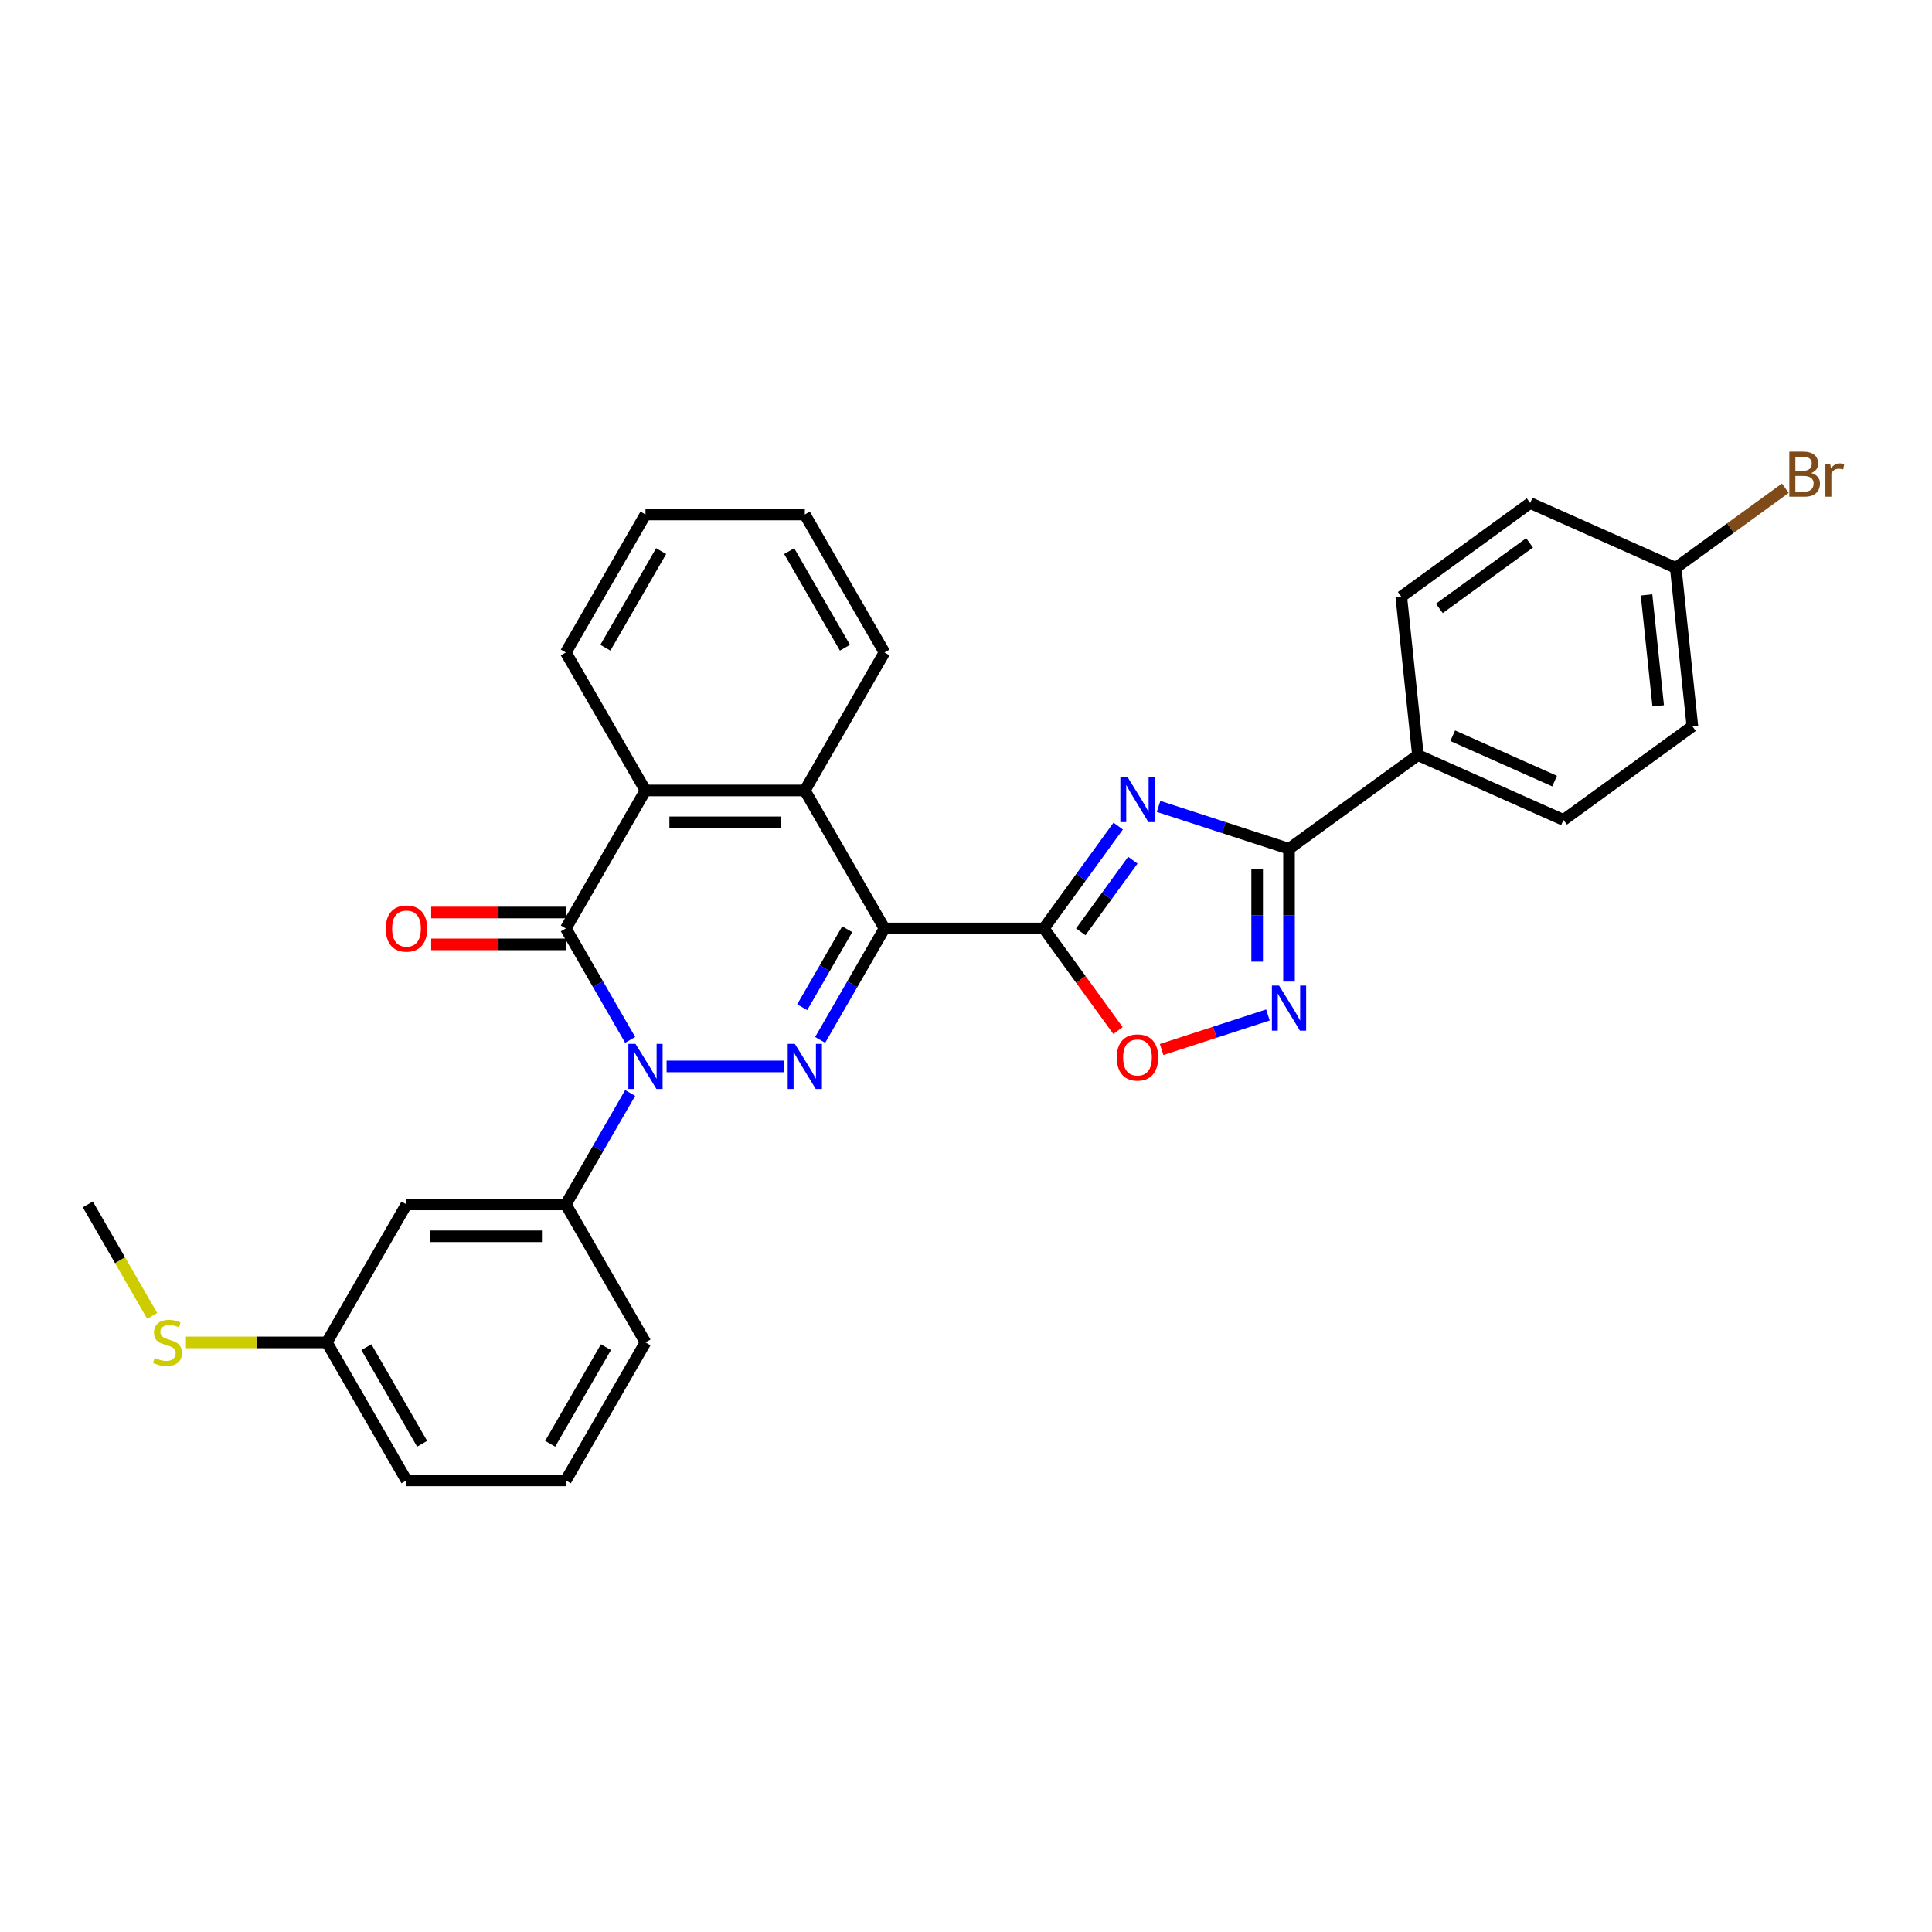 <?xml version='1.0' encoding='iso-8859-1'?>
<svg version='1.1' baseProfile='full'
              xmlns='http://www.w3.org/2000/svg'
                      xmlns:rdkit='http://www.rdkit.org/xml'
                      xmlns:xlink='http://www.w3.org/1999/xlink'
                  xml:space='preserve'
width='1000px' height='1000px' viewBox='0 0 1000 1000'>
<!-- END OF HEADER -->
<rect style='opacity:1.0;fill:#FFFFFF;stroke:none' width='1000' height='1000' x='0' y='0'> </rect>
<path class='bond-1' d='M 457.811,480.563 L 441.16,509.404' style='fill:none;fill-rule:evenodd;stroke:#000000;stroke-width:6px;stroke-linecap:butt;stroke-linejoin:miter;stroke-opacity:1' />
<path class='bond-1' d='M 441.16,509.404 L 424.508,538.246' style='fill:none;fill-rule:evenodd;stroke:#0000FF;stroke-width:6px;stroke-linecap:butt;stroke-linejoin:miter;stroke-opacity:1' />
<path class='bond-1' d='M 438.531,480.968 L 426.875,501.157' style='fill:none;fill-rule:evenodd;stroke:#000000;stroke-width:6px;stroke-linecap:butt;stroke-linejoin:miter;stroke-opacity:1' />
<path class='bond-1' d='M 426.875,501.157 L 415.219,521.346' style='fill:none;fill-rule:evenodd;stroke:#0000FF;stroke-width:6px;stroke-linecap:butt;stroke-linejoin:miter;stroke-opacity:1' />
<path class='bond-2' d='M 457.811,480.563 L 540.283,480.563' style='fill:none;fill-rule:evenodd;stroke:#000000;stroke-width:6px;stroke-linecap:butt;stroke-linejoin:miter;stroke-opacity:1' />
<path class='bond-7' d='M 457.811,480.563 L 416.576,409.141' style='fill:none;fill-rule:evenodd;stroke:#000000;stroke-width:6px;stroke-linecap:butt;stroke-linejoin:miter;stroke-opacity:1' />
<path class='bond-0' d='M 345.024,551.985 L 405.929,551.985' style='fill:none;fill-rule:evenodd;stroke:#0000FF;stroke-width:6px;stroke-linecap:butt;stroke-linejoin:miter;stroke-opacity:1' />
<path class='bond-10' d='M 326.172,565.725 L 309.52,594.566' style='fill:none;fill-rule:evenodd;stroke:#0000FF;stroke-width:6px;stroke-linecap:butt;stroke-linejoin:miter;stroke-opacity:1' />
<path class='bond-10' d='M 309.52,594.566 L 292.869,623.408' style='fill:none;fill-rule:evenodd;stroke:#000000;stroke-width:6px;stroke-linecap:butt;stroke-linejoin:miter;stroke-opacity:1' />
<path class='bond-30' d='M 326.172,538.246 L 309.52,509.404' style='fill:none;fill-rule:evenodd;stroke:#0000FF;stroke-width:6px;stroke-linecap:butt;stroke-linejoin:miter;stroke-opacity:1' />
<path class='bond-30' d='M 309.52,509.404 L 292.869,480.563' style='fill:none;fill-rule:evenodd;stroke:#000000;stroke-width:6px;stroke-linecap:butt;stroke-linejoin:miter;stroke-opacity:1' />
<path class='bond-3' d='M 540.283,480.563 L 559.529,454.073' style='fill:none;fill-rule:evenodd;stroke:#000000;stroke-width:6px;stroke-linecap:butt;stroke-linejoin:miter;stroke-opacity:1' />
<path class='bond-3' d='M 559.529,454.073 L 578.776,427.582' style='fill:none;fill-rule:evenodd;stroke:#0000FF;stroke-width:6px;stroke-linecap:butt;stroke-linejoin:miter;stroke-opacity:1' />
<path class='bond-3' d='M 559.401,482.311 L 572.873,463.768' style='fill:none;fill-rule:evenodd;stroke:#000000;stroke-width:6px;stroke-linecap:butt;stroke-linejoin:miter;stroke-opacity:1' />
<path class='bond-3' d='M 572.873,463.768 L 586.346,445.224' style='fill:none;fill-rule:evenodd;stroke:#0000FF;stroke-width:6px;stroke-linecap:butt;stroke-linejoin:miter;stroke-opacity:1' />
<path class='bond-9' d='M 540.283,480.563 L 559.481,506.988' style='fill:none;fill-rule:evenodd;stroke:#000000;stroke-width:6px;stroke-linecap:butt;stroke-linejoin:miter;stroke-opacity:1' />
<path class='bond-9' d='M 559.481,506.988 L 578.68,533.412' style='fill:none;fill-rule:evenodd;stroke:#FF0000;stroke-width:6px;stroke-linecap:butt;stroke-linejoin:miter;stroke-opacity:1' />
<path class='bond-5' d='M 599.677,417.39 L 633.435,428.359' style='fill:none;fill-rule:evenodd;stroke:#0000FF;stroke-width:6px;stroke-linecap:butt;stroke-linejoin:miter;stroke-opacity:1' />
<path class='bond-5' d='M 633.435,428.359 L 667.193,439.327' style='fill:none;fill-rule:evenodd;stroke:#000000;stroke-width:6px;stroke-linecap:butt;stroke-linejoin:miter;stroke-opacity:1' />
<path class='bond-4' d='M 292.869,480.563 L 334.104,409.141' style='fill:none;fill-rule:evenodd;stroke:#000000;stroke-width:6px;stroke-linecap:butt;stroke-linejoin:miter;stroke-opacity:1' />
<path class='bond-13' d='M 292.869,472.316 L 258.024,472.316' style='fill:none;fill-rule:evenodd;stroke:#000000;stroke-width:6px;stroke-linecap:butt;stroke-linejoin:miter;stroke-opacity:1' />
<path class='bond-13' d='M 258.024,472.316 L 223.18,472.316' style='fill:none;fill-rule:evenodd;stroke:#FF0000;stroke-width:6px;stroke-linecap:butt;stroke-linejoin:miter;stroke-opacity:1' />
<path class='bond-13' d='M 292.869,488.81 L 258.024,488.81' style='fill:none;fill-rule:evenodd;stroke:#000000;stroke-width:6px;stroke-linecap:butt;stroke-linejoin:miter;stroke-opacity:1' />
<path class='bond-13' d='M 258.024,488.81 L 223.18,488.81' style='fill:none;fill-rule:evenodd;stroke:#FF0000;stroke-width:6px;stroke-linecap:butt;stroke-linejoin:miter;stroke-opacity:1' />
<path class='bond-12' d='M 667.193,439.327 L 733.914,390.852' style='fill:none;fill-rule:evenodd;stroke:#000000;stroke-width:6px;stroke-linecap:butt;stroke-linejoin:miter;stroke-opacity:1' />
<path class='bond-31' d='M 667.193,439.327 L 667.193,473.693' style='fill:none;fill-rule:evenodd;stroke:#000000;stroke-width:6px;stroke-linecap:butt;stroke-linejoin:miter;stroke-opacity:1' />
<path class='bond-31' d='M 667.193,473.693 L 667.193,508.059' style='fill:none;fill-rule:evenodd;stroke:#0000FF;stroke-width:6px;stroke-linecap:butt;stroke-linejoin:miter;stroke-opacity:1' />
<path class='bond-31' d='M 650.699,449.637 L 650.699,473.693' style='fill:none;fill-rule:evenodd;stroke:#000000;stroke-width:6px;stroke-linecap:butt;stroke-linejoin:miter;stroke-opacity:1' />
<path class='bond-31' d='M 650.699,473.693 L 650.699,497.749' style='fill:none;fill-rule:evenodd;stroke:#0000FF;stroke-width:6px;stroke-linecap:butt;stroke-linejoin:miter;stroke-opacity:1' />
<path class='bond-6' d='M 656.274,525.347 L 628.764,534.285' style='fill:none;fill-rule:evenodd;stroke:#0000FF;stroke-width:6px;stroke-linecap:butt;stroke-linejoin:miter;stroke-opacity:1' />
<path class='bond-6' d='M 628.764,534.285 L 601.254,543.224' style='fill:none;fill-rule:evenodd;stroke:#FF0000;stroke-width:6px;stroke-linecap:butt;stroke-linejoin:miter;stroke-opacity:1' />
<path class='bond-8' d='M 416.576,409.141 L 334.104,409.141' style='fill:none;fill-rule:evenodd;stroke:#000000;stroke-width:6px;stroke-linecap:butt;stroke-linejoin:miter;stroke-opacity:1' />
<path class='bond-8' d='M 404.205,425.635 L 346.475,425.635' style='fill:none;fill-rule:evenodd;stroke:#000000;stroke-width:6px;stroke-linecap:butt;stroke-linejoin:miter;stroke-opacity:1' />
<path class='bond-22' d='M 416.576,409.141 L 457.811,337.719' style='fill:none;fill-rule:evenodd;stroke:#000000;stroke-width:6px;stroke-linecap:butt;stroke-linejoin:miter;stroke-opacity:1' />
<path class='bond-23' d='M 334.104,409.141 L 292.869,337.719' style='fill:none;fill-rule:evenodd;stroke:#000000;stroke-width:6px;stroke-linecap:butt;stroke-linejoin:miter;stroke-opacity:1' />
<path class='bond-11' d='M 292.869,623.408 L 210.397,623.408' style='fill:none;fill-rule:evenodd;stroke:#000000;stroke-width:6px;stroke-linecap:butt;stroke-linejoin:miter;stroke-opacity:1' />
<path class='bond-11' d='M 280.498,639.902 L 222.768,639.902' style='fill:none;fill-rule:evenodd;stroke:#000000;stroke-width:6px;stroke-linecap:butt;stroke-linejoin:miter;stroke-opacity:1' />
<path class='bond-24' d='M 292.869,623.408 L 334.104,694.83' style='fill:none;fill-rule:evenodd;stroke:#000000;stroke-width:6px;stroke-linecap:butt;stroke-linejoin:miter;stroke-opacity:1' />
<path class='bond-16' d='M 210.397,623.408 L 169.162,694.83' style='fill:none;fill-rule:evenodd;stroke:#000000;stroke-width:6px;stroke-linecap:butt;stroke-linejoin:miter;stroke-opacity:1' />
<path class='bond-14' d='M 733.914,390.852 L 809.255,424.396' style='fill:none;fill-rule:evenodd;stroke:#000000;stroke-width:6px;stroke-linecap:butt;stroke-linejoin:miter;stroke-opacity:1' />
<path class='bond-14' d='M 751.924,380.815 L 804.663,404.296' style='fill:none;fill-rule:evenodd;stroke:#000000;stroke-width:6px;stroke-linecap:butt;stroke-linejoin:miter;stroke-opacity:1' />
<path class='bond-15' d='M 733.914,390.852 L 725.293,308.832' style='fill:none;fill-rule:evenodd;stroke:#000000;stroke-width:6px;stroke-linecap:butt;stroke-linejoin:miter;stroke-opacity:1' />
<path class='bond-20' d='M 809.255,424.396 L 875.976,375.921' style='fill:none;fill-rule:evenodd;stroke:#000000;stroke-width:6px;stroke-linecap:butt;stroke-linejoin:miter;stroke-opacity:1' />
<path class='bond-19' d='M 725.293,308.832 L 792.014,260.357' style='fill:none;fill-rule:evenodd;stroke:#000000;stroke-width:6px;stroke-linecap:butt;stroke-linejoin:miter;stroke-opacity:1' />
<path class='bond-19' d='M 744.996,314.905 L 791.701,280.972' style='fill:none;fill-rule:evenodd;stroke:#000000;stroke-width:6px;stroke-linecap:butt;stroke-linejoin:miter;stroke-opacity:1' />
<path class='bond-18' d='M 169.162,694.83 L 132.701,694.83' style='fill:none;fill-rule:evenodd;stroke:#000000;stroke-width:6px;stroke-linecap:butt;stroke-linejoin:miter;stroke-opacity:1' />
<path class='bond-18' d='M 132.701,694.83 L 96.24,694.83' style='fill:none;fill-rule:evenodd;stroke:#CCCC00;stroke-width:6px;stroke-linecap:butt;stroke-linejoin:miter;stroke-opacity:1' />
<path class='bond-34' d='M 169.162,694.83 L 210.397,766.252' style='fill:none;fill-rule:evenodd;stroke:#000000;stroke-width:6px;stroke-linecap:butt;stroke-linejoin:miter;stroke-opacity:1' />
<path class='bond-34' d='M 189.631,697.296 L 218.496,747.292' style='fill:none;fill-rule:evenodd;stroke:#000000;stroke-width:6px;stroke-linecap:butt;stroke-linejoin:miter;stroke-opacity:1' />
<path class='bond-17' d='M 867.355,293.901 L 792.014,260.357' style='fill:none;fill-rule:evenodd;stroke:#000000;stroke-width:6px;stroke-linecap:butt;stroke-linejoin:miter;stroke-opacity:1' />
<path class='bond-21' d='M 867.355,293.901 L 895.718,273.294' style='fill:none;fill-rule:evenodd;stroke:#000000;stroke-width:6px;stroke-linecap:butt;stroke-linejoin:miter;stroke-opacity:1' />
<path class='bond-21' d='M 895.718,273.294 L 924.081,252.688' style='fill:none;fill-rule:evenodd;stroke:#7F4C19;stroke-width:6px;stroke-linecap:butt;stroke-linejoin:miter;stroke-opacity:1' />
<path class='bond-33' d='M 867.355,293.901 L 875.976,375.921' style='fill:none;fill-rule:evenodd;stroke:#000000;stroke-width:6px;stroke-linecap:butt;stroke-linejoin:miter;stroke-opacity:1' />
<path class='bond-33' d='M 852.245,307.928 L 858.279,365.342' style='fill:none;fill-rule:evenodd;stroke:#000000;stroke-width:6px;stroke-linecap:butt;stroke-linejoin:miter;stroke-opacity:1' />
<path class='bond-27' d='M 78.777,681.123 L 62.116,652.265' style='fill:none;fill-rule:evenodd;stroke:#CCCC00;stroke-width:6px;stroke-linecap:butt;stroke-linejoin:miter;stroke-opacity:1' />
<path class='bond-27' d='M 62.116,652.265 L 45.455,623.408' style='fill:none;fill-rule:evenodd;stroke:#000000;stroke-width:6px;stroke-linecap:butt;stroke-linejoin:miter;stroke-opacity:1' />
<path class='bond-29' d='M 457.811,337.719 L 416.576,266.296' style='fill:none;fill-rule:evenodd;stroke:#000000;stroke-width:6px;stroke-linecap:butt;stroke-linejoin:miter;stroke-opacity:1' />
<path class='bond-29' d='M 437.342,335.252 L 408.477,285.257' style='fill:none;fill-rule:evenodd;stroke:#000000;stroke-width:6px;stroke-linecap:butt;stroke-linejoin:miter;stroke-opacity:1' />
<path class='bond-32' d='M 292.869,337.719 L 334.104,266.296' style='fill:none;fill-rule:evenodd;stroke:#000000;stroke-width:6px;stroke-linecap:butt;stroke-linejoin:miter;stroke-opacity:1' />
<path class='bond-32' d='M 313.338,335.252 L 342.203,285.257' style='fill:none;fill-rule:evenodd;stroke:#000000;stroke-width:6px;stroke-linecap:butt;stroke-linejoin:miter;stroke-opacity:1' />
<path class='bond-25' d='M 334.104,694.83 L 292.869,766.252' style='fill:none;fill-rule:evenodd;stroke:#000000;stroke-width:6px;stroke-linecap:butt;stroke-linejoin:miter;stroke-opacity:1' />
<path class='bond-25' d='M 313.635,697.296 L 284.77,747.292' style='fill:none;fill-rule:evenodd;stroke:#000000;stroke-width:6px;stroke-linecap:butt;stroke-linejoin:miter;stroke-opacity:1' />
<path class='bond-26' d='M 292.869,766.252 L 210.397,766.252' style='fill:none;fill-rule:evenodd;stroke:#000000;stroke-width:6px;stroke-linecap:butt;stroke-linejoin:miter;stroke-opacity:1' />
<path class='bond-28' d='M 334.104,266.296 L 416.576,266.296' style='fill:none;fill-rule:evenodd;stroke:#000000;stroke-width:6px;stroke-linecap:butt;stroke-linejoin:miter;stroke-opacity:1' />
<path  class='atom-1' d='M 328.942 540.307
L 336.595 552.678
Q 337.354 553.899, 338.574 556.109
Q 339.795 558.319, 339.861 558.451
L 339.861 540.307
L 342.962 540.307
L 342.962 563.663
L 339.762 563.663
L 331.548 550.138
Q 330.591 548.555, 329.568 546.74
Q 328.579 544.926, 328.282 544.365
L 328.282 563.663
L 325.247 563.663
L 325.247 540.307
L 328.942 540.307
' fill='#0000FF'/>
<path  class='atom-2' d='M 411.413 540.307
L 419.066 552.678
Q 419.825 553.899, 421.046 556.109
Q 422.266 558.319, 422.332 558.451
L 422.332 540.307
L 425.433 540.307
L 425.433 563.663
L 422.233 563.663
L 414.019 550.138
Q 413.062 548.555, 412.04 546.74
Q 411.05 544.926, 410.753 544.365
L 410.753 563.663
L 407.718 563.663
L 407.718 540.307
L 411.413 540.307
' fill='#0000FF'/>
<path  class='atom-4' d='M 583.595 402.164
L 591.249 414.535
Q 592.008 415.756, 593.228 417.966
Q 594.449 420.176, 594.515 420.308
L 594.515 402.164
L 597.616 402.164
L 597.616 425.52
L 594.416 425.52
L 586.202 411.995
Q 585.245 410.412, 584.222 408.597
Q 583.233 406.783, 582.936 406.222
L 582.936 425.52
L 579.901 425.52
L 579.901 402.164
L 583.595 402.164
' fill='#0000FF'/>
<path  class='atom-7' d='M 662.03 510.121
L 669.684 522.492
Q 670.442 523.712, 671.663 525.922
Q 672.884 528.133, 672.95 528.265
L 672.95 510.121
L 676.051 510.121
L 676.051 533.477
L 672.851 533.477
L 664.637 519.951
Q 663.68 518.368, 662.657 516.554
Q 661.668 514.739, 661.371 514.178
L 661.371 533.477
L 658.336 533.477
L 658.336 510.121
L 662.03 510.121
' fill='#0000FF'/>
<path  class='atom-10' d='M 578.037 547.35
Q 578.037 541.742, 580.808 538.608
Q 583.579 535.474, 588.758 535.474
Q 593.937 535.474, 596.708 538.608
Q 599.479 541.742, 599.479 547.35
Q 599.479 553.024, 596.675 556.257
Q 593.871 559.457, 588.758 559.457
Q 583.612 559.457, 580.808 556.257
Q 578.037 553.057, 578.037 547.35
M 588.758 556.818
Q 592.321 556.818, 594.234 554.442
Q 596.181 552.034, 596.181 547.35
Q 596.181 542.764, 594.234 540.455
Q 592.321 538.113, 588.758 538.113
Q 585.195 538.113, 583.249 540.422
Q 581.336 542.731, 581.336 547.35
Q 581.336 552.067, 583.249 554.442
Q 585.195 556.818, 588.758 556.818
' fill='#FF0000'/>
<path  class='atom-14' d='M 199.676 480.629
Q 199.676 475.021, 202.447 471.887
Q 205.218 468.753, 210.397 468.753
Q 215.576 468.753, 218.348 471.887
Q 221.119 475.021, 221.119 480.629
Q 221.119 486.303, 218.315 489.536
Q 215.511 492.736, 210.397 492.736
Q 205.251 492.736, 202.447 489.536
Q 199.676 486.336, 199.676 480.629
M 210.397 490.097
Q 213.96 490.097, 215.873 487.722
Q 217.82 485.313, 217.82 480.629
Q 217.82 476.044, 215.873 473.734
Q 213.96 471.392, 210.397 471.392
Q 206.835 471.392, 204.888 473.702
Q 202.975 476.011, 202.975 480.629
Q 202.975 485.346, 204.888 487.722
Q 206.835 490.097, 210.397 490.097
' fill='#FF0000'/>
<path  class='atom-19' d='M 80.093 702.846
Q 80.356 702.945, 81.445 703.407
Q 82.534 703.869, 83.721 704.166
Q 84.942 704.43, 86.129 704.43
Q 88.34 704.43, 89.626 703.374
Q 90.913 702.285, 90.913 700.405
Q 90.913 699.119, 90.253 698.327
Q 89.626 697.535, 88.637 697.106
Q 87.647 696.677, 85.998 696.183
Q 83.919 695.556, 82.666 694.962
Q 81.445 694.368, 80.554 693.115
Q 79.697 691.861, 79.697 689.75
Q 79.697 686.814, 81.676 684.999
Q 83.688 683.185, 87.647 683.185
Q 90.352 683.185, 93.42 684.472
L 92.661 687.012
Q 89.857 685.857, 87.746 685.857
Q 85.47 685.857, 84.216 686.814
Q 82.963 687.737, 82.996 689.354
Q 82.996 690.607, 83.622 691.366
Q 84.282 692.125, 85.206 692.554
Q 86.162 692.983, 87.746 693.477
Q 89.857 694.137, 91.111 694.797
Q 92.364 695.457, 93.255 696.809
Q 94.179 698.129, 94.179 700.405
Q 94.179 703.638, 92.001 705.386
Q 89.857 707.102, 86.261 707.102
Q 84.183 707.102, 82.6 706.64
Q 81.049 706.211, 79.202 705.452
L 80.093 702.846
' fill='#CCCC00'/>
<path  class='atom-22' d='M 937.49 244.832
Q 939.734 245.459, 940.855 246.844
Q 942.01 248.197, 942.01 250.209
Q 942.01 253.442, 939.932 255.289
Q 937.886 257.104, 933.994 257.104
L 926.142 257.104
L 926.142 233.748
L 933.037 233.748
Q 937.029 233.748, 939.041 235.364
Q 941.053 236.981, 941.053 239.95
Q 941.053 243.479, 937.49 244.832
M 929.276 236.387
L 929.276 243.71
L 933.037 243.71
Q 935.346 243.71, 936.534 242.787
Q 937.754 241.83, 937.754 239.95
Q 937.754 236.387, 933.037 236.387
L 929.276 236.387
M 933.994 254.464
Q 936.27 254.464, 937.49 253.376
Q 938.711 252.287, 938.711 250.209
Q 938.711 248.296, 937.358 247.339
Q 936.039 246.349, 933.499 246.349
L 929.276 246.349
L 929.276 254.464
L 933.994 254.464
' fill='#7F4C19'/>
<path  class='atom-22' d='M 947.321 240.147
L 947.684 242.49
Q 949.465 239.851, 952.368 239.851
Q 953.292 239.851, 954.545 240.18
L 954.051 242.951
Q 952.632 242.622, 951.84 242.622
Q 950.455 242.622, 949.531 243.182
Q 948.641 243.71, 947.915 244.997
L 947.915 257.104
L 944.814 257.104
L 944.814 240.147
L 947.321 240.147
' fill='#7F4C19'/>
</svg>

